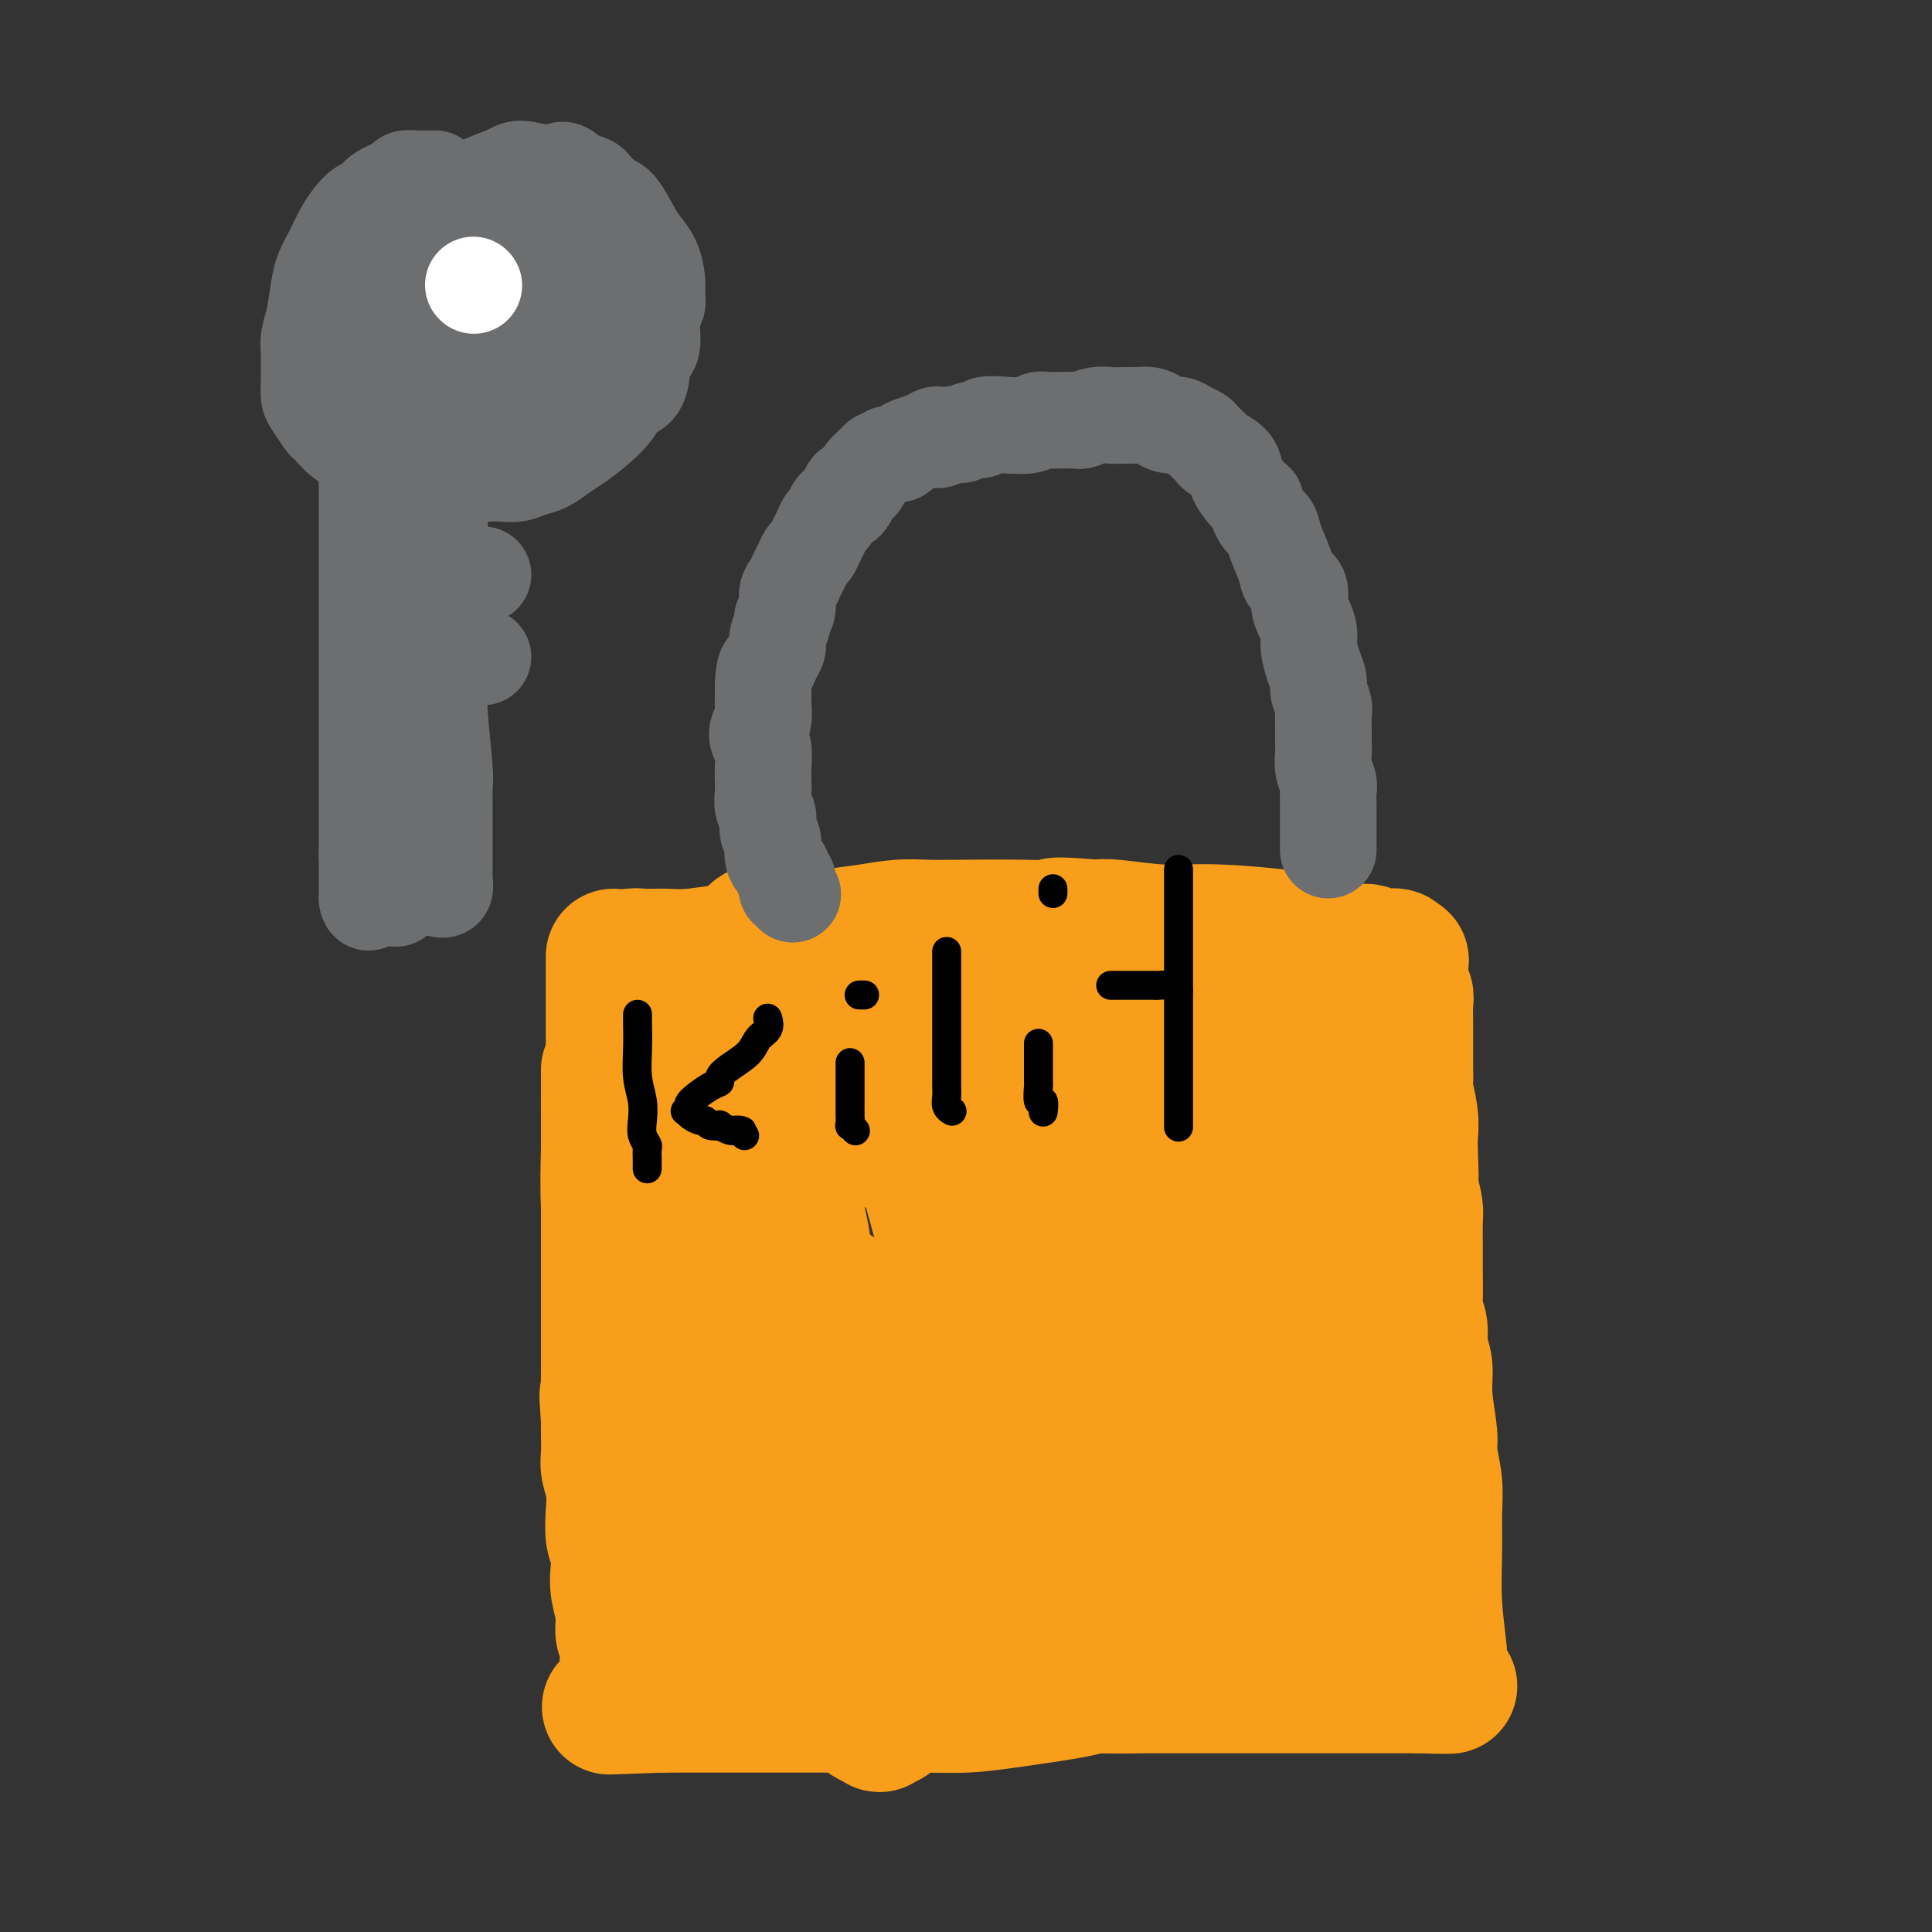 <svg viewBox='0 0 400 400' version='1.1' xmlns='http://www.w3.org/2000/svg' xmlns:xlink='http://www.w3.org/1999/xlink'><rect x="0" y="0" width="400" height="400" fill="#333333" stroke="none"/><g fill='none' stroke='#F99E1B' stroke-width='28' stroke-linecap='round' stroke-linejoin='round'><path d='M127,198c0.000,0.355 0.000,0.710 0,1c-0.000,0.290 -0.000,0.514 0,1c0.000,0.486 0.000,1.232 0,2c-0.000,0.768 -0.000,1.557 0,2c0.000,0.443 0.000,0.541 0,1c-0.000,0.459 -0.000,1.281 0,2c0.000,0.719 0.000,1.336 0,2c-0.000,0.664 -0.000,1.377 0,2c0.000,0.623 0.000,1.157 0,2c-0.000,0.843 -0.000,1.997 0,3c0.000,1.003 0.000,1.857 0,3c-0.000,1.143 -0.000,2.575 0,4c0.000,1.425 0.000,2.842 0,4c-0.000,1.158 -0.000,2.058 0,3c0.000,0.942 0.000,1.925 0,3c-0.000,1.075 -0.001,2.243 0,3c0.001,0.757 0.004,1.104 0,2c-0.004,0.896 -0.015,2.341 0,3c0.015,0.659 0.057,0.533 0,2c-0.057,1.467 -0.211,4.527 0,6c0.211,1.473 0.788,1.358 1,2c0.212,0.642 0.061,2.041 0,3c-0.061,0.959 -0.030,1.480 0,2'/><path d='M128,256c0.171,9.446 0.098,4.063 0,3c-0.098,-1.063 -0.222,2.196 0,4c0.222,1.804 0.792,2.153 1,3c0.208,0.847 0.056,2.193 0,3c-0.056,0.807 -0.016,1.074 0,2c0.016,0.926 0.008,2.512 0,4c-0.008,1.488 -0.016,2.876 0,4c0.016,1.124 0.057,1.982 0,3c-0.057,1.018 -0.212,2.197 0,3c0.212,0.803 0.793,1.229 1,2c0.207,0.771 0.041,1.888 0,3c-0.041,1.112 0.041,2.221 0,3c-0.041,0.779 -0.207,1.228 0,2c0.207,0.772 0.787,1.867 1,3c0.213,1.133 0.061,2.303 0,3c-0.061,0.697 -0.030,0.921 0,2c0.030,1.079 0.060,3.013 0,4c-0.060,0.987 -0.208,1.027 0,2c0.208,0.973 0.774,2.879 1,4c0.226,1.121 0.113,1.455 0,2c-0.113,0.545 -0.228,1.300 0,2c0.228,0.700 0.797,1.346 1,2c0.203,0.654 0.040,1.315 0,2c-0.040,0.685 0.042,1.392 0,2c-0.042,0.608 -0.207,1.117 0,2c0.207,0.883 0.788,2.141 1,3c0.212,0.859 0.057,1.319 0,2c-0.057,0.681 -0.015,1.585 0,2c0.015,0.415 0.004,0.343 0,1c-0.004,0.657 -0.001,2.045 0,3c0.001,0.955 0.001,1.478 0,2'/><path d='M134,338c1.155,12.581 1.042,3.032 1,0c-0.042,-3.032 -0.012,0.452 0,2c0.012,1.548 0.008,1.161 0,1c-0.008,-0.161 -0.019,-0.096 0,1c0.019,1.096 0.067,3.225 0,4c-0.067,0.775 -0.248,0.198 0,0c0.248,-0.198 0.924,-0.016 1,0c0.076,0.016 -0.448,-0.136 0,0c0.448,0.136 1.868,0.558 3,1c1.132,0.442 1.977,0.903 4,1c2.023,0.097 5.224,-0.170 8,0c2.776,0.170 5.127,0.778 7,1c1.873,0.222 3.267,0.060 5,0c1.733,-0.060 3.805,-0.016 6,0c2.195,0.016 4.512,0.004 7,0c2.488,-0.004 5.147,-0.001 7,0c1.853,0.001 2.900,0.000 5,0c2.100,-0.000 5.254,-0.000 7,0c1.746,0.000 2.084,0.000 3,0c0.916,-0.000 2.408,-0.000 4,0c1.592,0.000 3.282,0.000 5,0c1.718,-0.000 3.462,-0.000 5,0c1.538,0.000 2.868,0.000 4,0c1.132,-0.000 2.066,-0.000 3,0'/><path d='M219,349c12.450,0.155 5.575,0.041 4,0c-1.575,-0.041 2.150,-0.011 4,0c1.850,0.011 1.826,0.003 3,0c1.174,-0.003 3.547,-0.001 5,0c1.453,0.001 1.985,0.000 3,0c1.015,-0.000 2.512,-0.000 4,0c1.488,0.000 2.968,0.000 4,0c1.032,-0.000 1.616,-0.000 3,0c1.384,0.000 3.568,0.000 5,0c1.432,-0.000 2.113,-0.000 3,0c0.887,0.000 1.980,0.000 3,0c1.020,-0.000 1.968,-0.000 3,0c1.032,0.000 2.149,0.000 3,0c0.851,-0.000 1.436,-0.000 2,0c0.564,0.000 1.106,0.000 2,0c0.894,-0.000 2.142,-0.000 3,0c0.858,0.000 1.328,0.000 2,0c0.672,-0.000 1.545,-0.000 2,0c0.455,0.000 0.493,0.000 1,0c0.507,-0.000 1.484,-0.000 2,0c0.516,0.000 0.571,0.000 1,0c0.429,-0.000 1.232,-0.000 2,0c0.768,0.000 1.501,0.000 2,0c0.499,0.000 0.764,0.000 1,0c0.236,0.000 0.445,0.000 1,0c0.555,0.000 1.458,0.000 2,0c0.542,0.000 0.723,0.000 1,0c0.277,0.000 0.652,0.000 1,0c0.348,0.000 0.671,0.000 1,0c0.329,0.000 0.666,0.000 1,0c0.334,0.000 0.667,0.000 1,0'/><path d='M294,349c11.724,0.064 3.534,0.224 1,0c-2.534,-0.224 0.589,-0.833 2,-1c1.411,-0.167 1.111,0.109 1,0c-0.111,-0.109 -0.034,-0.604 0,-1c0.034,-0.396 0.023,-0.694 0,-1c-0.023,-0.306 -0.059,-0.622 0,-1c0.059,-0.378 0.213,-0.819 0,-3c-0.213,-2.181 -0.793,-6.104 -1,-10c-0.207,-3.896 -0.040,-7.767 0,-11c0.040,-3.233 -0.046,-5.830 0,-8c0.046,-2.170 0.224,-3.914 0,-6c-0.224,-2.086 -0.849,-4.514 -1,-6c-0.151,-1.486 0.171,-2.029 0,-4c-0.171,-1.971 -0.834,-5.371 -1,-8c-0.166,-2.629 0.166,-4.486 0,-6c-0.166,-1.514 -0.829,-2.683 -1,-4c-0.171,-1.317 0.150,-2.780 0,-4c-0.150,-1.220 -0.773,-2.196 -1,-3c-0.227,-0.804 -0.060,-1.435 0,-3c0.060,-1.565 0.013,-4.063 0,-6c-0.013,-1.937 0.007,-3.313 0,-5c-0.007,-1.687 -0.040,-3.685 0,-5c0.040,-1.315 0.154,-1.947 0,-3c-0.154,-1.053 -0.577,-2.526 -1,-4'/><path d='M292,246c-0.929,-15.341 -0.253,-5.694 0,-3c0.253,2.694 0.082,-1.567 0,-4c-0.082,-2.433 -0.074,-3.039 0,-4c0.074,-0.961 0.216,-2.278 0,-4c-0.216,-1.722 -0.790,-3.850 -1,-5c-0.210,-1.150 -0.056,-1.323 0,-2c0.056,-0.677 0.015,-1.857 0,-3c-0.015,-1.143 -0.004,-2.249 0,-3c0.004,-0.751 0.002,-1.147 0,-2c-0.002,-0.853 -0.004,-2.164 0,-3c0.004,-0.836 0.015,-1.197 0,-2c-0.015,-0.803 -0.057,-2.049 0,-3c0.057,-0.951 0.211,-1.607 0,-2c-0.211,-0.393 -0.787,-0.522 -1,-1c-0.213,-0.478 -0.061,-1.304 0,-2c0.061,-0.696 0.032,-1.262 0,-2c-0.032,-0.738 -0.068,-1.648 0,-2c0.068,-0.352 0.241,-0.147 0,0c-0.241,0.147 -0.895,0.237 -1,0c-0.105,-0.237 0.339,-0.800 0,-1c-0.339,-0.200 -1.462,-0.038 -2,0c-0.538,0.038 -0.490,-0.048 -1,0c-0.510,0.048 -1.578,0.229 -2,0c-0.422,-0.229 -0.197,-0.869 -1,-1c-0.803,-0.131 -2.634,0.249 -4,0c-1.366,-0.249 -2.267,-1.125 -7,-2c-4.733,-0.875 -13.300,-1.750 -19,-2c-5.700,-0.250 -8.535,0.125 -12,0c-3.465,-0.125 -7.562,-0.750 -10,-1c-2.438,-0.250 -3.219,-0.125 -4,0'/><path d='M227,192c-11.165,-0.928 -8.076,-0.250 -8,0c0.076,0.250 -2.859,0.070 -7,0c-4.141,-0.070 -9.487,-0.031 -13,0c-3.513,0.031 -5.191,0.054 -7,0c-1.809,-0.054 -3.748,-0.183 -6,0c-2.252,0.183 -4.818,0.680 -7,1c-2.182,0.320 -3.981,0.464 -7,1c-3.019,0.536 -7.257,1.464 -11,2c-3.743,0.536 -6.992,0.680 -10,1c-3.008,0.320 -5.776,0.818 -8,1c-2.224,0.182 -3.904,0.049 -5,0c-1.096,-0.049 -1.609,-0.014 -2,0c-0.391,0.014 -0.661,0.008 -1,0c-0.339,-0.008 -0.749,-0.017 -1,0c-0.251,0.017 -0.344,0.060 -1,0c-0.656,-0.060 -1.875,-0.224 -2,0c-0.125,0.224 0.844,0.835 1,1c0.156,0.165 -0.501,-0.115 0,1c0.501,1.115 2.160,3.624 3,6c0.840,2.376 0.859,4.617 1,7c0.141,2.383 0.402,4.906 1,8c0.598,3.094 1.531,6.757 2,10c0.469,3.243 0.472,6.065 1,9c0.528,2.935 1.579,5.981 2,9c0.421,3.019 0.210,6.009 0,9'/><path d='M142,258c1.897,10.589 1.138,7.062 1,9c-0.138,1.938 0.345,9.340 1,14c0.655,4.660 1.481,6.580 2,9c0.519,2.420 0.730,5.342 1,8c0.270,2.658 0.598,5.051 1,7c0.402,1.949 0.879,3.454 1,5c0.121,1.546 -0.115,3.132 0,4c0.115,0.868 0.581,1.019 1,2c0.419,0.981 0.792,2.791 1,3c0.208,0.209 0.251,-1.183 0,-3c-0.251,-1.817 -0.798,-4.057 -1,-7c-0.202,-2.943 -0.061,-6.588 0,-11c0.061,-4.412 0.041,-9.591 0,-15c-0.041,-5.409 -0.102,-11.049 0,-16c0.102,-4.951 0.367,-9.214 1,-13c0.633,-3.786 1.634,-7.096 2,-11c0.366,-3.904 0.099,-8.401 0,-11c-0.099,-2.599 -0.028,-3.300 0,-4c0.028,-0.700 0.013,-1.397 0,-2c-0.013,-0.603 -0.024,-1.110 0,-1c0.024,0.110 0.083,0.837 0,1c-0.083,0.163 -0.310,-0.239 0,3c0.310,3.239 1.155,10.120 2,17'/><path d='M155,246c0.563,7.391 0.972,15.368 1,24c0.028,8.632 -0.323,17.920 0,25c0.323,7.080 1.320,11.954 2,16c0.680,4.046 1.044,7.265 2,10c0.956,2.735 2.505,4.985 3,6c0.495,1.015 -0.064,0.793 0,1c0.064,0.207 0.749,0.842 1,1c0.251,0.158 0.067,-0.159 0,0c-0.067,0.159 -0.017,0.796 0,1c0.017,0.204 0.002,-0.023 0,-1c-0.002,-0.977 0.010,-2.702 0,-5c-0.010,-2.298 -0.040,-5.168 0,-12c0.040,-6.832 0.151,-17.624 0,-25c-0.151,-7.376 -0.562,-11.334 -1,-15c-0.438,-3.666 -0.901,-7.039 -1,-10c-0.099,-2.961 0.166,-5.509 0,-8c-0.166,-2.491 -0.761,-4.924 -1,-6c-0.239,-1.076 -0.120,-0.796 0,-1c0.120,-0.204 0.242,-0.892 0,-1c-0.242,-0.108 -0.850,0.364 -1,1c-0.150,0.636 0.156,1.437 0,2c-0.156,0.563 -0.773,0.890 -1,2c-0.227,1.110 -0.062,3.004 0,8c0.062,4.996 0.023,13.094 0,22c-0.023,8.906 -0.028,18.621 1,27c1.028,8.379 3.090,15.421 5,21c1.910,5.579 3.668,9.694 6,14c2.332,4.306 5.238,8.802 7,11c1.762,2.198 2.381,2.099 3,2'/><path d='M181,356c1.721,2.017 1.025,0.561 1,0c-0.025,-0.561 0.622,-0.227 1,0c0.378,0.227 0.485,0.346 1,0c0.515,-0.346 1.436,-1.156 2,-3c0.564,-1.844 0.772,-4.722 1,-8c0.228,-3.278 0.478,-6.955 1,-11c0.522,-4.045 1.317,-8.459 2,-14c0.683,-5.541 1.255,-12.208 2,-17c0.745,-4.792 1.664,-7.708 2,-10c0.336,-2.292 0.088,-3.959 0,-6c-0.088,-2.041 -0.016,-4.456 0,-6c0.016,-1.544 -0.023,-2.218 0,-3c0.023,-0.782 0.108,-1.672 0,-2c-0.108,-0.328 -0.407,-0.095 -1,0c-0.593,0.095 -1.478,0.053 -2,0c-0.522,-0.053 -0.680,-0.115 -1,0c-0.320,0.115 -0.801,0.408 -1,1c-0.199,0.592 -0.116,1.482 0,3c0.116,1.518 0.265,3.663 0,11c-0.265,7.337 -0.945,19.865 0,28c0.945,8.135 3.514,11.878 5,15c1.486,3.122 1.889,5.622 3,7c1.111,1.378 2.931,1.635 4,2c1.069,0.365 1.385,0.839 2,1c0.615,0.161 1.527,0.011 2,0c0.473,-0.011 0.508,0.118 1,0c0.492,-0.118 1.441,-0.482 2,-2c0.559,-1.518 0.727,-4.190 1,-7c0.273,-2.810 0.650,-5.756 1,-10c0.350,-4.244 0.671,-9.784 1,-15c0.329,-5.216 0.664,-10.108 1,-15'/><path d='M212,295c0.602,-9.326 0.106,-9.140 0,-10c-0.106,-0.860 0.179,-2.766 0,-4c-0.179,-1.234 -0.821,-1.795 -1,-2c-0.179,-0.205 0.107,-0.055 0,0c-0.107,0.055 -0.605,0.013 -1,0c-0.395,-0.013 -0.686,0.001 -1,0c-0.314,-0.001 -0.650,-0.016 -1,0c-0.350,0.016 -0.715,0.065 -1,0c-0.285,-0.065 -0.489,-0.244 -2,2c-1.511,2.244 -4.327,6.909 -7,11c-2.673,4.091 -5.202,7.607 -7,11c-1.798,3.393 -2.863,6.663 -4,9c-1.137,2.337 -2.345,3.740 -3,5c-0.655,1.260 -0.757,2.375 -1,3c-0.243,0.625 -0.628,0.760 -1,1c-0.372,0.240 -0.731,0.587 -1,1c-0.269,0.413 -0.450,0.894 -1,1c-0.550,0.106 -1.471,-0.164 -2,0c-0.529,0.164 -0.667,0.761 -1,1c-0.333,0.239 -0.862,0.119 -1,0c-0.138,-0.119 0.114,-0.238 0,0c-0.114,0.238 -0.594,0.835 -1,1c-0.406,0.165 -0.739,-0.100 -1,0c-0.261,0.100 -0.450,0.565 -1,1c-0.550,0.435 -1.461,0.838 -2,1c-0.539,0.162 -0.707,0.081 -1,0c-0.293,-0.081 -0.711,-0.163 -1,0c-0.289,0.163 -0.449,0.569 -1,1c-0.551,0.431 -1.495,0.885 -2,1c-0.505,0.115 -0.573,-0.110 -1,0c-0.427,0.110 -1.214,0.555 -2,1'/><path d='M163,330c-4.069,2.114 -4.242,2.398 -5,3c-0.758,0.602 -2.101,1.523 -3,2c-0.899,0.477 -1.355,0.510 -2,1c-0.645,0.490 -1.481,1.437 -2,2c-0.519,0.563 -0.721,0.742 -1,1c-0.279,0.258 -0.634,0.595 -1,1c-0.366,0.405 -0.745,0.877 -1,1c-0.255,0.123 -0.388,-0.103 -1,0c-0.612,0.103 -1.702,0.535 -2,1c-0.298,0.465 0.198,0.962 0,1c-0.198,0.038 -1.088,-0.383 -2,0c-0.912,0.383 -1.844,1.571 -2,2c-0.156,0.429 0.465,0.101 1,0c0.535,-0.101 0.983,0.025 2,0c1.017,-0.025 2.602,-0.203 4,0c1.398,0.203 2.610,0.786 4,1c1.390,0.214 2.959,0.057 6,0c3.041,-0.057 7.554,-0.015 11,0c3.446,0.015 5.825,0.004 8,0c2.175,-0.004 4.147,-0.001 6,0c1.853,0.001 3.588,0.000 5,0c1.412,-0.000 2.503,-0.000 4,0c1.497,0.000 3.401,0.000 5,0c1.599,-0.000 2.892,-0.000 4,0c1.108,0.000 2.031,0.000 3,0c0.969,-0.000 1.985,-0.000 3,0'/><path d='M207,346c10.506,0.155 3.770,0.041 2,0c-1.770,-0.041 1.424,-0.011 3,0c1.576,0.011 1.532,0.003 2,0c0.468,-0.003 1.447,-0.001 2,0c0.553,0.001 0.679,0.000 1,0c0.321,-0.000 0.837,-0.000 2,0c1.163,0.000 2.975,0.000 4,0c1.025,-0.000 1.265,-0.000 2,0c0.735,0.000 1.967,0.000 3,0c1.033,-0.000 1.869,-0.000 3,0c1.131,0.000 2.558,0.000 4,0c1.442,-0.000 2.899,-0.000 4,0c1.101,0.000 1.846,0.000 3,0c1.154,-0.000 2.717,-0.000 4,0c1.283,0.000 2.287,0.000 3,0c0.713,-0.000 1.136,-0.001 2,0c0.864,0.001 2.170,0.004 3,0c0.830,-0.004 1.183,-0.015 2,0c0.817,0.015 2.097,0.057 3,0c0.903,-0.057 1.427,-0.211 2,0c0.573,0.211 1.194,0.788 2,1c0.806,0.212 1.797,0.061 3,0c1.203,-0.061 2.618,-0.030 3,0c0.382,0.030 -0.269,0.060 0,0c0.269,-0.060 1.457,-0.208 2,0c0.543,0.208 0.441,0.774 0,1c-0.441,0.226 -1.220,0.113 -2,0'/><path d='M269,348c8.389,0.326 -1.637,0.142 -8,0c-6.363,-0.142 -9.063,-0.242 -13,0c-3.937,0.242 -9.110,0.825 -13,1c-3.890,0.175 -6.497,-0.058 -8,0c-1.503,0.058 -1.903,0.408 -5,1c-3.097,0.592 -8.890,1.427 -13,2c-4.110,0.573 -6.538,0.886 -9,1c-2.462,0.114 -4.957,0.031 -8,0c-3.043,-0.031 -6.635,-0.008 -8,0c-1.365,0.008 -0.503,0.002 -1,0c-0.497,-0.002 -2.352,-0.001 -4,0c-1.648,0.001 -3.087,0.000 -5,0c-1.913,-0.000 -4.299,-0.000 -6,0c-1.701,0.000 -2.717,0.000 -4,0c-1.283,-0.000 -2.833,-0.000 -4,0c-1.167,0.000 -1.950,0.000 -3,0c-1.050,-0.000 -2.365,-0.000 -3,0c-0.635,0.000 -0.589,0.000 -1,0c-0.411,-0.000 -1.280,-0.000 -2,0c-0.720,0.000 -1.292,0.000 -2,0c-0.708,-0.000 -1.553,-0.000 -2,0c-0.447,0.000 -0.496,0.000 -1,0c-0.504,-0.000 -1.462,-0.000 -2,0c-0.538,0.000 -0.655,0.000 -1,0c-0.345,-0.000 -0.920,-0.000 -1,0c-0.080,0.000 0.333,0.000 0,0c-0.333,-0.000 -1.412,-0.000 -2,0c-0.588,0.000 -0.683,0.000 -1,0c-0.317,-0.000 -0.855,0.000 -1,0c-0.145,0.000 0.101,0.000 0,0c-0.101,0.000 -0.551,0.000 -1,0'/><path d='M137,353c-20.664,0.774 -6.325,0.208 -1,0c5.325,-0.208 1.637,-0.060 0,0c-1.637,0.060 -1.222,0.031 -1,0c0.222,-0.031 0.252,-0.065 0,0c-0.252,0.065 -0.786,0.229 -1,0c-0.214,-0.229 -0.109,-0.850 0,-1c0.109,-0.150 0.222,0.171 0,0c-0.222,-0.171 -0.777,-0.834 -1,-1c-0.223,-0.166 -0.113,0.167 0,0c0.113,-0.167 0.227,-0.832 0,-1c-0.227,-0.168 -0.797,0.162 -1,0c-0.203,-0.162 -0.039,-0.816 0,-1c0.039,-0.184 -0.046,0.101 0,0c0.046,-0.101 0.222,-0.588 0,-1c-0.222,-0.412 -0.843,-0.747 -1,-1c-0.157,-0.253 0.150,-0.422 0,-1c-0.150,-0.578 -0.757,-1.563 -1,-2c-0.243,-0.437 -0.121,-0.325 0,-1c0.121,-0.675 0.242,-2.136 0,-3c-0.242,-0.864 -0.849,-1.131 -1,-2c-0.151,-0.869 0.152,-2.342 0,-4c-0.152,-1.658 -0.759,-3.503 -1,-5c-0.241,-1.497 -0.116,-2.647 0,-4c0.116,-1.353 0.223,-2.908 0,-4c-0.223,-1.092 -0.778,-1.723 -1,-3c-0.222,-1.277 -0.112,-3.202 0,-5c0.112,-1.798 0.226,-3.468 0,-5c-0.226,-1.532 -0.793,-2.926 -1,-4c-0.207,-1.074 -0.056,-1.828 0,-3c0.056,-1.172 0.016,-2.764 0,-4c-0.016,-1.236 -0.008,-2.118 0,-3'/><path d='M126,294c-0.619,-8.369 -0.166,-4.290 0,-3c0.166,1.290 0.044,-0.207 0,-2c-0.044,-1.793 -0.012,-3.882 0,-5c0.012,-1.118 0.003,-1.265 0,-2c-0.003,-0.735 -0.001,-2.059 0,-3c0.001,-0.941 0.000,-1.500 0,-3c-0.000,-1.500 -0.000,-3.943 0,-5c0.000,-1.057 0.000,-0.729 0,-1c-0.000,-0.271 -0.000,-1.140 0,-2c0.000,-0.860 0.000,-1.710 0,-3c-0.000,-1.290 -0.000,-3.021 0,-4c0.000,-0.979 0.000,-1.205 0,-2c-0.000,-0.795 -0.000,-2.160 0,-3c0.000,-0.840 0.000,-1.157 0,-2c-0.000,-0.843 -0.000,-2.214 0,-3c0.000,-0.786 0.000,-0.987 0,-2c-0.000,-1.013 -0.000,-2.838 0,-4c0.000,-1.162 0.000,-1.660 0,-2c-0.000,-0.340 -0.000,-0.520 0,-1c0.000,-0.480 0.000,-1.259 0,-2c-0.000,-0.741 -0.000,-1.444 0,-2c0.000,-0.556 0.000,-0.964 0,-1c-0.000,-0.036 -0.000,0.301 0,0c0.000,-0.301 0.000,-1.242 0,-2c0.000,-0.758 0.000,-1.335 0,-2c0.000,-0.665 0.000,-1.417 0,-2c0.000,-0.583 0.000,-0.996 0,-1c0.000,-0.004 0.000,0.401 0,0c0.000,-0.401 0.000,-1.608 0,-2c0.000,-0.392 0.000,0.031 0,0c0.000,-0.031 0.000,-0.515 0,-1'/><path d='M126,227c0.000,-10.469 0.000,-3.142 0,-1c-0.000,2.142 -0.000,-0.901 0,-2c0.000,-1.099 0.000,-0.255 0,0c-0.000,0.255 -0.000,-0.079 0,0c0.000,0.079 0.000,0.571 0,1c-0.000,0.429 -0.001,0.793 0,1c0.001,0.207 0.004,0.255 0,1c-0.004,0.745 -0.016,2.186 0,4c0.016,1.814 0.061,4.002 0,7c-0.061,2.998 -0.228,6.805 0,12c0.228,5.195 0.849,11.778 1,16c0.151,4.222 -0.170,6.083 0,8c0.170,1.917 0.830,3.888 1,6c0.170,2.112 -0.150,4.363 0,6c0.150,1.637 0.771,2.661 1,4c0.229,1.339 0.065,2.995 0,5c-0.065,2.005 -0.032,4.361 0,6c0.032,1.639 0.061,2.561 0,5c-0.061,2.439 -0.212,6.397 0,9c0.212,2.603 0.789,3.853 1,5c0.211,1.147 0.057,2.190 0,3c-0.057,0.810 -0.015,1.387 0,2c0.015,0.613 0.004,1.264 0,2c-0.004,0.736 -0.001,1.558 0,2c0.001,0.442 0.000,0.504 0,1c-0.000,0.496 -0.000,1.428 0,2c0.000,0.572 0.000,0.786 0,1'/><path d='M130,333c0.619,17.096 0.166,5.336 0,1c-0.166,-4.336 -0.044,-1.246 0,0c0.044,1.246 0.011,0.649 0,1c-0.011,0.351 -0.000,1.649 0,2c0.000,0.351 -0.010,-0.246 0,0c0.010,0.246 0.040,1.334 0,2c-0.040,0.666 -0.151,0.911 0,1c0.151,0.089 0.564,0.023 1,0c0.436,-0.023 0.897,-0.003 1,0c0.103,0.003 -0.150,-0.011 2,0c2.150,0.011 6.705,0.048 11,-1c4.295,-1.048 8.330,-3.181 13,-5c4.670,-1.819 9.976,-3.324 15,-5c5.024,-1.676 9.767,-3.521 14,-5c4.233,-1.479 7.954,-2.590 11,-3c3.046,-0.410 5.415,-0.119 8,0c2.585,0.119 5.386,0.067 8,0c2.614,-0.067 5.040,-0.148 8,0c2.960,0.148 6.452,0.526 9,1c2.548,0.474 4.151,1.044 6,2c1.849,0.956 3.944,2.297 6,3c2.056,0.703 4.075,0.767 6,1c1.925,0.233 3.758,0.636 5,1c1.242,0.364 1.894,0.689 3,1c1.106,0.311 2.668,0.609 4,1c1.332,0.391 2.436,0.874 3,1c0.564,0.126 0.590,-0.107 1,0c0.410,0.107 1.205,0.553 2,1'/><path d='M267,333c5.595,1.919 1.582,1.218 1,1c-0.582,-0.218 2.267,0.047 0,0c-2.267,-0.047 -9.649,-0.405 -17,-1c-7.351,-0.595 -14.671,-1.428 -22,-2c-7.329,-0.572 -14.666,-0.884 -20,-1c-5.334,-0.116 -8.665,-0.035 -11,0c-2.335,0.035 -3.674,0.025 -4,0c-0.326,-0.025 0.362,-0.065 1,0c0.638,0.065 1.226,0.234 3,0c1.774,-0.234 4.736,-0.871 9,-1c4.264,-0.129 9.832,0.250 15,0c5.168,-0.250 9.937,-1.128 15,-2c5.063,-0.872 10.421,-1.736 14,-2c3.579,-0.264 5.380,0.073 8,0c2.620,-0.073 6.061,-0.555 8,-1c1.939,-0.445 2.377,-0.852 3,-1c0.623,-0.148 1.432,-0.037 2,0c0.568,0.037 0.894,-0.000 1,0c0.106,0.000 -0.010,0.039 0,0c0.010,-0.039 0.146,-0.154 0,0c-0.146,0.154 -0.573,0.577 -1,1'/><path d='M272,324c11.896,-0.988 2.637,-0.458 -1,0c-3.637,0.458 -1.653,0.844 -1,1c0.653,0.156 -0.027,0.081 0,0c0.027,-0.081 0.759,-0.167 1,0c0.241,0.167 -0.010,0.587 0,0c0.010,-0.587 0.282,-2.180 1,-4c0.718,-1.820 1.881,-3.868 3,-8c1.119,-4.132 2.195,-10.348 3,-17c0.805,-6.652 1.340,-13.740 2,-20c0.660,-6.260 1.447,-11.691 2,-17c0.553,-5.309 0.873,-10.494 1,-15c0.127,-4.506 0.060,-8.332 0,-12c-0.060,-3.668 -0.114,-7.179 0,-10c0.114,-2.821 0.395,-4.951 0,-6c-0.395,-1.049 -1.468,-1.016 -2,-1c-0.532,0.016 -0.525,0.014 -1,0c-0.475,-0.014 -1.432,-0.040 -2,0c-0.568,0.040 -0.747,0.145 -1,0c-0.253,-0.145 -0.578,-0.542 -1,0c-0.422,0.542 -0.940,2.022 -1,2c-0.060,-0.022 0.337,-1.546 0,1c-0.337,2.546 -1.408,9.163 -2,15c-0.592,5.837 -0.705,10.894 -1,17c-0.295,6.106 -0.772,13.259 -1,20c-0.228,6.741 -0.208,13.069 0,19c0.208,5.931 0.604,11.466 1,17'/><path d='M272,306c-0.033,13.256 0.383,9.895 1,10c0.617,0.105 1.433,3.676 2,6c0.567,2.324 0.885,3.402 1,4c0.115,0.598 0.028,0.718 0,1c-0.028,0.282 0.005,0.727 0,-1c-0.005,-1.727 -0.046,-5.625 0,-10c0.046,-4.375 0.181,-9.226 0,-15c-0.181,-5.774 -0.679,-12.472 -1,-19c-0.321,-6.528 -0.467,-12.888 -1,-20c-0.533,-7.112 -1.453,-14.978 -2,-21c-0.547,-6.022 -0.720,-10.202 -1,-14c-0.280,-3.798 -0.668,-7.214 -1,-10c-0.332,-2.786 -0.610,-4.944 -1,-6c-0.390,-1.056 -0.893,-1.012 -1,-1c-0.107,0.012 0.181,-0.007 0,0c-0.181,0.007 -0.833,0.040 -1,0c-0.167,-0.040 0.150,-0.155 0,0c-0.150,0.155 -0.767,0.579 -1,1c-0.233,0.421 -0.083,0.839 0,1c0.083,0.161 0.099,0.065 0,4c-0.099,3.935 -0.314,11.900 -1,19c-0.686,7.100 -1.844,13.336 -3,20c-1.156,6.664 -2.310,13.755 -3,21c-0.690,7.245 -0.917,14.643 -1,21c-0.083,6.357 -0.022,11.673 0,16c0.022,4.327 0.006,7.665 0,10c-0.006,2.335 -0.003,3.668 0,5'/><path d='M258,328c-0.170,8.242 -0.094,2.846 0,1c0.094,-1.846 0.205,-0.144 0,0c-0.205,0.144 -0.728,-1.271 -1,-2c-0.272,-0.729 -0.293,-0.773 -1,-5c-0.707,-4.227 -2.098,-12.637 -3,-20c-0.902,-7.363 -1.313,-13.679 -2,-21c-0.687,-7.321 -1.648,-15.648 -2,-23c-0.352,-7.352 -0.093,-13.729 0,-19c0.093,-5.271 0.021,-9.437 0,-13c-0.021,-3.563 0.009,-6.524 0,-9c-0.009,-2.476 -0.059,-4.468 0,-6c0.059,-1.532 0.226,-2.605 0,-3c-0.226,-0.395 -0.845,-0.112 -1,0c-0.155,0.112 0.155,0.052 0,0c-0.155,-0.052 -0.773,-0.098 -1,0c-0.227,0.098 -0.061,0.338 0,1c0.061,0.662 0.016,1.746 0,3c-0.016,1.254 -0.004,2.678 0,4c0.004,1.322 0.001,2.541 0,10c-0.001,7.459 -0.001,21.157 0,31c0.001,9.843 0.002,15.831 0,22c-0.002,6.169 -0.007,12.518 0,18c0.007,5.482 0.025,10.096 0,14c-0.025,3.904 -0.092,7.099 0,9c0.092,1.901 0.344,2.510 0,3c-0.344,0.490 -1.285,0.863 -2,1c-0.715,0.137 -1.204,0.039 -2,0c-0.796,-0.039 -1.898,-0.020 -3,0'/><path d='M240,324c-1.199,0.206 -0.695,0.220 -1,0c-0.305,-0.220 -1.418,-0.673 -2,-1c-0.582,-0.327 -0.633,-0.526 -1,-2c-0.367,-1.474 -1.051,-4.223 -2,-8c-0.949,-3.777 -2.163,-8.582 -3,-14c-0.837,-5.418 -1.296,-11.450 -2,-19c-0.704,-7.550 -1.653,-16.617 -2,-23c-0.347,-6.383 -0.093,-10.082 0,-14c0.093,-3.918 0.025,-8.056 0,-12c-0.025,-3.944 -0.007,-7.694 0,-11c0.007,-3.306 0.002,-6.166 0,-8c-0.002,-1.834 -0.001,-2.641 0,-3c0.001,-0.359 0.002,-0.269 0,0c-0.002,0.269 -0.006,0.718 0,1c0.006,0.282 0.023,0.398 0,1c-0.023,0.602 -0.087,1.689 0,4c0.087,2.311 0.325,5.844 0,10c-0.325,4.156 -1.211,8.933 -2,17c-0.789,8.067 -1.480,19.423 -2,26c-0.520,6.577 -0.871,8.374 -1,11c-0.129,2.626 -0.038,6.080 0,8c0.038,1.920 0.021,2.305 0,3c-0.021,0.695 -0.046,1.702 0,2c0.046,0.298 0.164,-0.111 0,0c-0.164,0.111 -0.611,0.741 -1,1c-0.389,0.259 -0.720,0.147 -1,0c-0.280,-0.147 -0.509,-0.328 -1,-1c-0.491,-0.672 -1.246,-1.836 -2,-3'/><path d='M217,289c-0.723,-1.800 -0.530,-4.301 -1,-7c-0.470,-2.699 -1.603,-5.596 -3,-10c-1.397,-4.404 -3.056,-10.315 -4,-15c-0.944,-4.685 -1.171,-8.145 -2,-14c-0.829,-5.855 -2.260,-14.105 -3,-19c-0.740,-4.895 -0.791,-6.436 -1,-8c-0.209,-1.564 -0.577,-3.151 -1,-4c-0.423,-0.849 -0.902,-0.960 -1,-1c-0.098,-0.040 0.184,-0.009 0,0c-0.184,0.009 -0.834,-0.004 -1,0c-0.166,0.004 0.154,0.023 0,0c-0.154,-0.023 -0.780,-0.089 -1,0c-0.220,0.089 -0.035,0.333 0,1c0.035,0.667 -0.082,1.757 0,3c0.082,1.243 0.362,2.640 0,6c-0.362,3.360 -1.366,8.682 -2,14c-0.634,5.318 -0.898,10.633 -1,16c-0.102,5.367 -0.042,10.788 0,15c0.042,4.212 0.068,7.215 0,9c-0.068,1.785 -0.228,2.351 0,3c0.228,0.649 0.846,1.380 1,2c0.154,0.620 -0.154,1.130 0,1c0.154,-0.130 0.770,-0.898 1,-2c0.230,-1.102 0.073,-2.537 0,-5c-0.073,-2.463 -0.064,-5.956 -1,-11c-0.936,-5.044 -2.818,-11.641 -4,-16c-1.182,-4.359 -1.664,-6.481 -2,-10c-0.336,-3.519 -0.524,-8.434 -1,-12c-0.476,-3.566 -1.238,-5.783 -2,-8'/><path d='M188,217c-1.914,-8.349 -2.201,-6.223 -3,-6c-0.799,0.223 -2.112,-1.458 -3,-2c-0.888,-0.542 -1.351,0.055 -2,0c-0.649,-0.055 -1.484,-0.762 -2,-1c-0.516,-0.238 -0.712,-0.005 -1,0c-0.288,0.005 -0.668,-0.216 -1,0c-0.332,0.216 -0.616,0.868 -1,1c-0.384,0.132 -0.867,-0.257 -1,0c-0.133,0.257 0.084,1.160 0,2c-0.084,0.840 -0.470,1.618 -1,4c-0.530,2.382 -1.205,6.369 -1,9c0.205,2.631 1.291,3.907 2,5c0.709,1.093 1.043,2.003 2,3c0.957,0.997 2.538,2.080 4,3c1.462,0.920 2.805,1.675 5,2c2.195,0.325 5.242,0.218 8,0c2.758,-0.218 5.226,-0.549 7,-1c1.774,-0.451 2.854,-1.024 4,-2c1.146,-0.976 2.360,-2.355 3,-3c0.640,-0.645 0.708,-0.555 1,-1c0.292,-0.445 0.808,-1.425 1,-2c0.192,-0.575 0.060,-0.745 0,-1c-0.060,-0.255 -0.049,-0.594 0,-1c0.049,-0.406 0.135,-0.880 0,-1c-0.135,-0.120 -0.490,0.112 -1,0c-0.510,-0.112 -1.176,-0.570 -3,-2c-1.824,-1.430 -4.806,-3.834 -7,-5c-2.194,-1.166 -3.598,-1.096 -5,-1c-1.402,0.096 -2.800,0.218 -4,0c-1.200,-0.218 -2.200,-0.777 -4,-1c-1.800,-0.223 -4.400,-0.112 -7,0'/><path d='M178,216c-4.160,-0.034 -4.562,0.880 -6,4c-1.438,3.120 -3.914,8.446 -5,12c-1.086,3.554 -0.783,5.337 -1,8c-0.217,2.663 -0.953,6.208 -1,9c-0.047,2.792 0.595,4.832 1,7c0.405,2.168 0.573,4.464 1,6c0.427,1.536 1.115,2.310 2,3c0.885,0.690 1.969,1.294 3,2c1.031,0.706 2.009,1.515 3,2c0.991,0.485 1.997,0.646 3,1c1.003,0.354 2.005,0.900 3,1c0.995,0.100 1.982,-0.245 3,0c1.018,0.245 2.066,1.081 3,1c0.934,-0.081 1.755,-1.078 3,-2c1.245,-0.922 2.914,-1.767 4,-3c1.086,-1.233 1.591,-2.852 2,-5c0.409,-2.148 0.724,-4.825 1,-10c0.276,-5.175 0.513,-12.847 0,-19c-0.513,-6.153 -1.777,-10.786 -4,-15c-2.223,-4.214 -5.404,-8.007 -8,-11c-2.596,-2.993 -4.607,-5.184 -7,-7c-2.393,-1.816 -5.170,-3.257 -7,-4c-1.830,-0.743 -2.714,-0.787 -4,-1c-1.286,-0.213 -2.974,-0.594 -4,-1c-1.026,-0.406 -1.389,-0.838 -2,-1c-0.611,-0.162 -1.469,-0.055 -2,0c-0.531,0.055 -0.733,0.056 -1,0c-0.267,-0.056 -0.597,-0.170 -1,0c-0.403,0.170 -0.878,0.623 -1,1c-0.122,0.377 0.108,0.679 0,1c-0.108,0.321 -0.554,0.660 -1,1'/><path d='M155,196c-0.624,0.595 -0.184,0.582 0,1c0.184,0.418 0.111,1.265 0,2c-0.111,0.735 -0.259,1.356 0,2c0.259,0.644 0.924,1.309 1,2c0.076,0.691 -0.438,1.408 0,2c0.438,0.592 1.827,1.059 3,2c1.173,0.941 2.129,2.355 3,3c0.871,0.645 1.658,0.520 3,1c1.342,0.480 3.241,1.566 4,2c0.759,0.434 0.380,0.217 0,0'/></g>
<g fill='none' stroke='#6D6E70' stroke-width='20' stroke-linecap='round' stroke-linejoin='round'><path d='M164,185c0.114,0.120 0.228,0.239 0,0c-0.228,-0.239 -0.797,-0.838 -1,-1c-0.203,-0.162 -0.040,0.111 0,0c0.040,-0.111 -0.045,-0.607 0,-1c0.045,-0.393 0.218,-0.685 0,-1c-0.218,-0.315 -0.828,-0.655 -1,-1c-0.172,-0.345 0.093,-0.696 0,-1c-0.093,-0.304 -0.546,-0.561 -1,-1c-0.454,-0.439 -0.910,-1.061 -1,-2c-0.090,-0.939 0.186,-2.195 0,-3c-0.186,-0.805 -0.834,-1.160 -1,-2c-0.166,-0.840 0.152,-2.166 0,-3c-0.152,-0.834 -0.772,-1.175 -1,-2c-0.228,-0.825 -0.065,-2.132 0,-3c0.065,-0.868 0.030,-1.297 0,-2c-0.030,-0.703 -0.057,-1.682 0,-3c0.057,-1.318 0.197,-2.976 0,-4c-0.197,-1.024 -0.732,-1.415 -1,-2c-0.268,-0.585 -0.268,-1.364 0,-2c0.268,-0.636 0.804,-1.129 1,-2c0.196,-0.871 0.053,-2.119 0,-3c-0.053,-0.881 -0.015,-1.395 0,-2c0.015,-0.605 0.008,-1.303 0,-2'/><path d='M158,142c0.183,-4.215 0.642,-3.753 1,-4c0.358,-0.247 0.617,-1.203 1,-2c0.383,-0.797 0.891,-1.434 1,-2c0.109,-0.566 -0.182,-1.061 0,-2c0.182,-0.939 0.836,-2.320 1,-3c0.164,-0.680 -0.163,-0.657 0,-1c0.163,-0.343 0.817,-1.050 1,-2c0.183,-0.950 -0.106,-2.142 0,-3c0.106,-0.858 0.606,-1.381 1,-2c0.394,-0.619 0.683,-1.335 1,-2c0.317,-0.665 0.662,-1.280 1,-2c0.338,-0.720 0.668,-1.545 1,-2c0.332,-0.455 0.667,-0.541 1,-1c0.333,-0.459 0.666,-1.293 1,-2c0.334,-0.707 0.670,-1.288 1,-2c0.330,-0.712 0.653,-1.557 1,-2c0.347,-0.443 0.718,-0.486 1,-1c0.282,-0.514 0.475,-1.499 1,-2c0.525,-0.501 1.382,-0.518 2,-1c0.618,-0.482 0.995,-1.428 1,-2c0.005,-0.572 -0.364,-0.770 0,-1c0.364,-0.230 1.460,-0.491 2,-1c0.540,-0.509 0.525,-1.265 1,-2c0.475,-0.735 1.441,-1.450 2,-2c0.559,-0.550 0.713,-0.935 1,-1c0.287,-0.065 0.709,0.190 1,0c0.291,-0.190 0.451,-0.824 1,-1c0.549,-0.176 1.487,0.108 2,0c0.513,-0.108 0.600,-0.606 1,-1c0.400,-0.394 1.114,-0.684 2,-1c0.886,-0.316 1.943,-0.658 3,-1'/><path d='M192,91c3.236,-2.100 1.827,-0.352 2,0c0.173,0.352 1.928,-0.694 3,-1c1.072,-0.306 1.461,0.128 2,0c0.539,-0.128 1.230,-0.818 2,-1c0.770,-0.182 1.620,0.144 2,0c0.380,-0.144 0.290,-0.756 1,-1c0.710,-0.244 2.221,-0.118 4,0c1.779,0.118 3.827,0.228 5,0c1.173,-0.228 1.470,-0.793 2,-1c0.530,-0.207 1.292,-0.054 2,0c0.708,0.054 1.361,0.011 2,0c0.639,-0.011 1.262,0.011 2,0c0.738,-0.011 1.589,-0.056 2,0c0.411,0.056 0.381,0.211 1,0c0.619,-0.211 1.887,-0.788 3,-1c1.113,-0.212 2.069,-0.057 3,0c0.931,0.057 1.835,0.018 3,0c1.165,-0.018 2.591,-0.015 3,0c0.409,0.015 -0.200,0.042 0,0c0.200,-0.042 1.208,-0.152 2,0c0.792,0.152 1.368,0.566 2,1c0.632,0.434 1.320,0.889 2,1c0.680,0.111 1.352,-0.121 2,0c0.648,0.121 1.271,0.595 2,1c0.729,0.405 1.565,0.741 2,1c0.435,0.259 0.469,0.443 1,1c0.531,0.557 1.559,1.489 2,2c0.441,0.511 0.293,0.601 1,1c0.707,0.399 2.267,1.107 3,2c0.733,0.893 0.638,1.969 1,3c0.362,1.031 1.181,2.015 2,3'/><path d='M258,102c1.970,2.152 1.894,1.531 2,2c0.106,0.469 0.394,2.027 1,3c0.606,0.973 1.529,1.362 2,2c0.471,0.638 0.490,1.525 1,3c0.510,1.475 1.513,3.539 2,5c0.487,1.461 0.460,2.320 1,3c0.540,0.680 1.646,1.181 2,2c0.354,0.819 -0.046,1.955 0,3c0.046,1.045 0.538,1.999 1,3c0.462,1.001 0.893,2.049 1,3c0.107,0.951 -0.111,1.806 0,3c0.111,1.194 0.552,2.728 1,4c0.448,1.272 0.905,2.283 1,3c0.095,0.717 -0.171,1.141 0,2c0.171,0.859 0.778,2.155 1,3c0.222,0.845 0.058,1.240 0,2c-0.058,0.760 -0.012,1.884 0,3c0.012,1.116 -0.011,2.224 0,3c0.011,0.776 0.055,1.220 0,2c-0.055,0.780 -0.211,1.895 0,3c0.211,1.105 0.789,2.201 1,3c0.211,0.799 0.057,1.302 0,2c-0.057,0.698 -0.015,1.591 0,2c0.015,0.409 0.004,0.333 0,1c-0.004,0.667 -0.001,2.077 0,3c0.001,0.923 0.000,1.358 0,2c-0.000,0.642 -0.000,1.492 0,2c0.000,0.508 0.000,0.675 0,1c-0.000,0.325 -0.000,0.807 0,1c0.000,0.193 0.000,0.096 0,0'/><path d='M90,37c0.095,-0.000 0.190,-0.001 0,0c-0.190,0.001 -0.664,0.002 -1,0c-0.336,-0.002 -0.534,-0.009 -1,0c-0.466,0.009 -1.199,0.034 -2,0c-0.801,-0.034 -1.671,-0.126 -2,0c-0.329,0.126 -0.119,0.470 -1,1c-0.881,0.530 -2.855,1.246 -4,2c-1.145,0.754 -1.461,1.545 -2,2c-0.539,0.455 -1.300,0.576 -2,1c-0.700,0.424 -1.339,1.153 -2,2c-0.661,0.847 -1.343,1.812 -2,3c-0.657,1.188 -1.290,2.600 -2,4c-0.710,1.400 -1.497,2.787 -2,4c-0.503,1.213 -0.723,2.253 -1,4c-0.277,1.747 -0.610,4.200 -1,6c-0.390,1.800 -0.837,2.948 -1,4c-0.163,1.052 -0.042,2.010 0,3c0.042,0.990 0.004,2.014 0,3c-0.004,0.986 0.025,1.936 0,3c-0.025,1.064 -0.104,2.242 0,3c0.104,0.758 0.390,1.095 1,2c0.610,0.905 1.545,2.377 2,3c0.455,0.623 0.430,0.399 1,1c0.570,0.601 1.734,2.029 3,3c1.266,0.971 2.633,1.486 4,2'/><path d='M75,93c2.017,1.819 1.558,0.866 3,1c1.442,0.134 4.784,1.356 7,2c2.216,0.644 3.307,0.709 5,1c1.693,0.291 3.990,0.807 6,1c2.010,0.193 3.735,0.064 5,0c1.265,-0.064 2.071,-0.062 3,0c0.929,0.062 1.980,0.183 3,0c1.020,-0.183 2.008,-0.670 3,-1c0.992,-0.330 1.989,-0.503 3,-1c1.011,-0.497 2.037,-1.316 3,-2c0.963,-0.684 1.862,-1.231 3,-2c1.138,-0.769 2.514,-1.759 4,-3c1.486,-1.241 3.080,-2.731 4,-4c0.920,-1.269 1.165,-2.315 2,-3c0.835,-0.685 2.261,-1.009 3,-2c0.739,-0.991 0.790,-2.650 1,-4c0.210,-1.350 0.578,-2.392 1,-3c0.422,-0.608 0.898,-0.784 1,-2c0.102,-1.216 -0.171,-3.473 0,-5c0.171,-1.527 0.786,-2.324 1,-3c0.214,-0.676 0.028,-1.231 0,-2c-0.028,-0.769 0.102,-1.751 0,-3c-0.102,-1.249 -0.437,-2.765 -1,-4c-0.563,-1.235 -1.354,-2.189 -2,-3c-0.646,-0.811 -1.147,-1.478 -2,-3c-0.853,-1.522 -2.058,-3.899 -3,-5c-0.942,-1.101 -1.620,-0.925 -2,-1c-0.380,-0.075 -0.463,-0.402 -1,-1c-0.537,-0.598 -1.529,-1.469 -2,-2c-0.471,-0.531 -0.420,-0.723 -1,-1c-0.580,-0.277 -1.790,-0.638 -3,-1'/><path d='M119,37c-3.047,-2.875 -2.666,-1.561 -3,-1c-0.334,0.561 -1.384,0.370 -3,0c-1.616,-0.370 -3.800,-0.918 -5,-1c-1.200,-0.082 -1.417,0.302 -3,1c-1.583,0.698 -4.531,1.709 -7,3c-2.469,1.291 -4.457,2.864 -6,4c-1.543,1.136 -2.641,1.837 -4,3c-1.359,1.163 -2.980,2.788 -4,4c-1.020,1.212 -1.440,2.011 -2,3c-0.560,0.989 -1.260,2.168 -2,3c-0.740,0.832 -1.519,1.316 -2,2c-0.481,0.684 -0.665,1.568 -1,2c-0.335,0.432 -0.820,0.410 -1,1c-0.180,0.590 -0.053,1.790 0,3c0.053,1.210 0.032,2.429 0,4c-0.032,1.571 -0.074,3.493 0,5c0.074,1.507 0.266,2.598 1,4c0.734,1.402 2.011,3.116 3,4c0.989,0.884 1.690,0.939 3,2c1.310,1.061 3.228,3.129 5,4c1.772,0.871 3.397,0.543 6,1c2.603,0.457 6.182,1.697 10,2c3.818,0.303 7.873,-0.331 11,-1c3.127,-0.669 5.324,-1.373 7,-2c1.676,-0.627 2.831,-1.178 4,-2c1.169,-0.822 2.352,-1.914 3,-3c0.648,-1.086 0.761,-2.168 1,-3c0.239,-0.832 0.603,-1.416 1,-2c0.397,-0.584 0.828,-1.167 1,-2c0.172,-0.833 0.086,-1.917 0,-3'/><path d='M132,72c1.286,-2.709 1.499,-2.981 1,-4c-0.499,-1.019 -1.712,-2.785 -3,-5c-1.288,-2.215 -2.651,-4.880 -5,-7c-2.349,-2.120 -5.683,-3.697 -8,-5c-2.317,-1.303 -3.618,-2.333 -5,-3c-1.382,-0.667 -2.847,-0.971 -4,-1c-1.153,-0.029 -1.996,0.217 -3,0c-1.004,-0.217 -2.170,-0.896 -3,-1c-0.830,-0.104 -1.323,0.368 -2,1c-0.677,0.632 -1.540,1.424 -2,2c-0.460,0.576 -0.519,0.934 -1,2c-0.481,1.066 -1.383,2.838 -2,4c-0.617,1.162 -0.948,1.715 -1,3c-0.052,1.285 0.175,3.304 0,5c-0.175,1.696 -0.752,3.070 -1,4c-0.248,0.930 -0.167,1.416 0,2c0.167,0.584 0.421,1.266 1,2c0.579,0.734 1.485,1.522 2,2c0.515,0.478 0.639,0.648 1,1c0.361,0.352 0.958,0.888 2,1c1.042,0.112 2.531,-0.199 4,0c1.469,0.199 2.920,0.909 6,-1c3.080,-1.909 7.788,-6.438 10,-9c2.212,-2.562 1.927,-3.158 2,-4c0.073,-0.842 0.502,-1.931 1,-3c0.498,-1.069 1.064,-2.118 1,-3c-0.064,-0.882 -0.757,-1.595 -1,-2c-0.243,-0.405 -0.034,-0.500 -1,-1c-0.966,-0.500 -3.106,-1.404 -4,-2c-0.894,-0.596 -0.541,-0.885 -2,0c-1.459,0.885 -4.729,2.942 -8,5'/><path d='M107,55c-2.139,1.072 -2.486,1.251 -3,2c-0.514,0.749 -1.193,2.067 -2,3c-0.807,0.933 -1.740,1.482 -2,2c-0.260,0.518 0.155,1.005 0,2c-0.155,0.995 -0.878,2.498 -1,3c-0.122,0.502 0.358,0.002 1,0c0.642,-0.002 1.447,0.495 2,1c0.553,0.505 0.855,1.017 2,1c1.145,-0.017 3.133,-0.562 4,-1c0.867,-0.438 0.615,-0.770 1,-1c0.385,-0.230 1.409,-0.358 2,-1c0.591,-0.642 0.749,-1.798 1,-2c0.251,-0.202 0.595,0.552 1,0c0.405,-0.552 0.869,-2.408 1,-3c0.131,-0.592 -0.073,0.079 0,0c0.073,-0.079 0.422,-0.909 0,-1c-0.422,-0.091 -1.616,0.558 -2,1c-0.384,0.442 0.041,0.678 0,1c-0.041,0.322 -0.547,0.731 -1,1c-0.453,0.269 -0.853,0.398 -1,1c-0.147,0.602 -0.039,1.677 0,2c0.039,0.323 0.011,-0.105 0,0c-0.011,0.105 -0.003,0.744 0,1c0.003,0.256 0.002,0.128 0,0'/><path d='M76,96c0.000,-0.066 0.000,-0.133 0,0c0.000,0.133 0.000,0.464 0,1c0.000,0.536 0.000,1.275 0,2c0.000,0.725 0.000,1.436 0,2c0.000,0.564 0.000,0.980 0,2c0.000,1.020 0.000,2.644 0,4c0.000,1.356 0.000,2.442 0,4c0.000,1.558 0.000,3.586 0,6c0.000,2.414 0.000,5.212 0,7c0.000,1.788 0.000,2.566 0,4c0.000,1.434 0.000,3.525 0,5c0.000,1.475 0.000,2.334 0,4c0.000,1.666 0.000,4.137 0,6c-0.000,1.863 0.000,3.117 0,5c0.000,1.883 0.000,4.395 0,6c-0.000,1.605 -0.000,2.304 0,4c0.000,1.696 0.000,4.390 0,6c-0.000,1.610 -0.000,2.136 0,3c0.000,0.864 0.000,2.066 0,3c-0.000,0.934 -0.000,1.601 0,2c0.000,0.399 0.000,0.531 0,1c-0.000,0.469 -0.000,1.277 0,2c0.000,0.723 0.000,1.362 0,2'/><path d='M76,177c0.000,12.943 0.000,4.799 0,2c0.000,-2.799 0.000,-0.254 0,1c0.000,1.254 0.000,1.215 0,2c0.000,0.785 0.000,2.392 0,4'/><path d='M76,186c0.166,1.461 0.581,0.615 1,0c0.419,-0.615 0.844,-0.999 1,-1c0.156,-0.001 0.045,0.381 0,0c-0.045,-0.381 -0.024,-1.525 0,-2c0.024,-0.475 0.052,-0.282 0,-1c-0.052,-0.718 -0.182,-2.348 0,-3c0.182,-0.652 0.678,-0.328 1,-1c0.322,-0.672 0.470,-2.340 1,-4c0.530,-1.660 1.441,-3.311 2,-5c0.559,-1.689 0.766,-3.416 1,-5c0.234,-1.584 0.495,-3.024 1,-5c0.505,-1.976 1.252,-4.488 2,-7'/><path d='M86,152c1.730,-6.199 1.056,-4.697 1,-5c-0.056,-0.303 0.507,-2.411 1,-4c0.493,-1.589 0.917,-2.660 1,-4c0.083,-1.340 -0.174,-2.950 0,-4c0.174,-1.050 0.779,-1.541 1,-2c0.221,-0.459 0.060,-0.885 0,-2c-0.060,-1.115 -0.017,-2.918 0,-4c0.017,-1.082 0.008,-1.444 0,-2c-0.008,-0.556 -0.016,-1.305 0,-2c0.016,-0.695 0.057,-1.337 0,-2c-0.057,-0.663 -0.211,-1.346 0,-2c0.211,-0.654 0.789,-1.278 1,-2c0.211,-0.722 0.057,-1.541 0,-2c-0.057,-0.459 -0.015,-0.557 0,-1c0.015,-0.443 0.004,-1.232 0,-2c-0.004,-0.768 -0.001,-1.515 0,-2c0.001,-0.485 0.000,-0.707 0,-1c-0.000,-0.293 0.001,-0.656 0,-1c-0.001,-0.344 -0.004,-0.668 0,-1c0.004,-0.332 0.015,-0.672 0,-1c-0.015,-0.328 -0.057,-0.643 0,-1c0.057,-0.357 0.211,-0.755 0,-1c-0.211,-0.245 -0.788,-0.335 -1,-1c-0.212,-0.665 -0.061,-1.904 0,-2c0.061,-0.096 0.030,0.952 0,2'/><path d='M90,103c0.615,-7.184 0.151,-0.642 0,2c-0.151,2.642 0.011,1.386 0,3c-0.011,1.614 -0.195,6.099 0,10c0.195,3.901 0.770,7.218 1,11c0.230,3.782 0.114,8.027 0,11c-0.114,2.973 -0.227,4.673 0,8c0.227,3.327 0.793,8.281 1,11c0.207,2.719 0.056,3.204 0,4c-0.056,0.796 -0.015,1.904 0,3c0.015,1.096 0.004,2.181 0,3c-0.004,0.819 -0.001,1.371 0,2c0.001,0.629 0.000,1.335 0,2c-0.000,0.665 0.000,1.291 0,2c-0.000,0.709 -0.000,1.502 0,2c0.000,0.498 0.001,0.701 0,1c-0.001,0.299 -0.004,0.693 0,1c0.004,0.307 0.016,0.528 0,1c-0.016,0.472 -0.061,1.195 0,2c0.061,0.805 0.226,1.691 0,2c-0.226,0.309 -0.844,0.042 -1,0c-0.156,-0.042 0.150,0.143 0,0c-0.150,-0.143 -0.757,-0.612 -1,-1c-0.243,-0.388 -0.121,-0.694 0,-1'/><path d='M90,182c-0.309,-0.665 -0.083,-1.326 0,-2c0.083,-0.674 0.023,-1.360 0,-3c-0.023,-1.640 -0.010,-4.232 0,-8c0.010,-3.768 0.017,-8.710 0,-12c-0.017,-3.290 -0.057,-4.929 0,-7c0.057,-2.071 0.211,-4.575 0,-7c-0.211,-2.425 -0.789,-4.772 -1,-7c-0.211,-2.228 -0.057,-4.336 0,-6c0.057,-1.664 0.016,-2.885 0,-4c-0.016,-1.115 -0.008,-2.125 0,-3c0.008,-0.875 0.016,-1.615 0,-2c-0.016,-0.385 -0.057,-0.415 0,-1c0.057,-0.585 0.211,-1.724 0,-2c-0.211,-0.276 -0.788,0.310 -1,0c-0.212,-0.310 -0.061,-1.517 0,-2c0.061,-0.483 0.030,-0.241 0,0'/><path d='M82,179c0.000,-0.119 0.000,-0.238 0,0c0.000,0.238 0.000,0.834 0,1c-0.000,0.166 0.000,-0.096 0,0c0.000,0.096 0.000,0.552 0,1c0.000,0.448 0.000,0.890 0,1c0.000,0.110 -0.000,-0.111 0,0c0.000,0.111 0.000,0.555 0,1c0.000,0.445 0.000,0.890 0,1c0.000,0.110 0.000,-0.115 0,0c0.000,0.115 0.000,0.569 0,1c0.000,0.431 0.000,0.837 0,1c0.000,0.163 0.000,0.081 0,0'/><path d='M96,119c0.024,0.000 0.048,0.000 0,0c-0.048,0.000 -0.167,0.000 0,0c0.167,0.000 0.619,0.000 1,0c0.381,0.000 0.690,-0.000 1,0c0.310,0.000 0.619,0.000 1,0c0.381,-0.000 0.833,-0.000 1,0c0.167,0.000 0.048,0.000 0,0c-0.048,0.000 -0.024,0.000 0,0'/><path d='M100,136c0.000,0.000 0.000,0.000 0,0c0.000,0.000 0.000,0.000 0,0c0.000,-0.000 0.000,0.000 0,0'/></g>
<g fill='none' stroke='#000000' stroke-width='6' stroke-linecap='round' stroke-linejoin='round'><path d='M132,210c-0.008,0.428 -0.016,0.855 0,2c0.016,1.145 0.056,3.006 0,5c-0.056,1.994 -0.207,4.121 0,6c0.207,1.879 0.774,3.511 1,5c0.226,1.489 0.113,2.836 0,4c-0.113,1.164 -0.226,2.144 0,3c0.226,0.856 0.793,1.587 1,2c0.207,0.413 0.056,0.507 0,1c-0.056,0.493 -0.015,1.386 0,2c0.015,0.614 0.004,0.948 0,1c-0.004,0.052 -0.001,-0.178 0,0c0.001,0.178 0.000,0.765 0,1c-0.000,0.235 -0.000,0.117 0,0'/><path d='M159,211c-0.052,-0.185 -0.104,-0.369 0,0c0.104,0.369 0.364,1.293 0,2c-0.364,0.707 -1.350,1.198 -2,2c-0.650,0.802 -0.962,1.915 -2,3c-1.038,1.085 -2.801,2.143 -4,3c-1.199,0.857 -1.834,1.512 -2,2c-0.166,0.488 0.139,0.809 0,1c-0.139,0.191 -0.720,0.251 -2,1c-1.280,0.749 -3.258,2.186 -4,3c-0.742,0.814 -0.250,1.005 0,1c0.250,-0.005 0.256,-0.208 0,0c-0.256,0.208 -0.773,0.825 -1,1c-0.227,0.175 -0.164,-0.093 0,0c0.164,0.093 0.430,0.547 1,1c0.570,0.453 1.443,0.905 2,1c0.557,0.095 0.797,-0.167 1,0c0.203,0.167 0.369,0.763 1,1c0.631,0.237 1.727,0.116 2,0c0.273,-0.116 -0.277,-0.227 0,0c0.277,0.227 1.382,0.792 2,1c0.618,0.208 0.748,0.059 1,0c0.252,-0.059 0.626,-0.030 1,0'/><path d='M153,234c1.486,0.404 0.203,-0.088 0,0c-0.203,0.088 0.676,0.754 1,1c0.324,0.246 0.093,0.070 0,0c-0.093,-0.070 -0.046,-0.035 0,0'/><path d='M176,220c-0.000,0.139 -0.000,0.279 0,1c0.000,0.721 0.000,2.025 0,3c-0.000,0.975 -0.000,1.622 0,2c0.000,0.378 0.000,0.487 0,1c-0.000,0.513 -0.001,1.429 0,2c0.001,0.571 0.004,0.798 0,1c-0.004,0.202 -0.015,0.380 0,1c0.015,0.620 0.056,1.682 0,2c-0.056,0.318 -0.207,-0.107 0,0c0.207,0.107 0.774,0.745 1,1c0.226,0.255 0.113,0.128 0,0'/><path d='M178,206c-0.111,0.000 -0.222,0.000 0,0c0.222,0.000 0.778,0.000 1,0c0.222,-0.000 0.111,0.000 0,0'/><path d='M196,197c-0.000,-0.012 -0.000,-0.023 0,0c0.000,0.023 0.000,0.082 0,1c-0.000,0.918 -0.000,2.697 0,5c0.000,2.303 0.000,5.131 0,7c-0.000,1.869 -0.000,2.780 0,4c0.000,1.220 0.000,2.749 0,4c-0.000,1.251 -0.001,2.222 0,3c0.001,0.778 0.004,1.361 0,2c-0.004,0.639 -0.015,1.334 0,2c0.015,0.666 0.056,1.302 0,2c-0.056,0.698 -0.207,1.457 0,2c0.207,0.543 0.774,0.869 1,1c0.226,0.131 0.113,0.065 0,0'/><path d='M215,216c0.000,0.769 0.000,1.537 0,2c-0.000,0.463 -0.001,0.619 0,1c0.001,0.381 0.004,0.986 0,2c-0.004,1.014 -0.015,2.437 0,3c0.015,0.563 0.057,0.267 0,1c-0.057,0.733 -0.211,2.495 0,3c0.211,0.505 0.788,-0.249 1,0c0.212,0.249 0.061,1.500 0,2c-0.061,0.500 -0.030,0.250 0,0'/><path d='M218,184c0.000,0.417 0.000,0.833 0,1c0.000,0.167 0.000,0.083 0,0'/><path d='M244,180c0.000,1.035 0.000,2.071 0,4c0.000,1.929 0.000,4.753 0,8c-0.000,3.247 -0.000,6.918 0,10c0.000,3.082 0.000,5.576 0,9c0.000,3.424 -0.000,7.780 0,10c0.000,2.220 0.000,2.305 0,3c0.000,0.695 0.000,2.001 0,3c0.000,0.999 -0.000,1.690 0,2c0.000,0.310 0.000,0.237 0,1c0.000,0.763 0.000,2.361 0,3c0.000,0.639 0.000,0.320 0,0'/><path d='M230,204c-0.037,0.000 -0.075,0.000 0,0c0.075,-0.000 0.262,-0.000 1,0c0.738,0.000 2.027,0.000 3,0c0.973,-0.000 1.630,-0.001 2,0c0.370,0.001 0.453,0.004 1,0c0.547,-0.004 1.558,-0.015 2,0c0.442,0.015 0.314,0.056 1,0c0.686,-0.056 2.185,-0.207 3,0c0.815,0.207 0.947,0.774 1,1c0.053,0.226 0.026,0.113 0,0'/></g>
<g fill='none' stroke='#FFFFFF' stroke-width='6' stroke-linecap='round' stroke-linejoin='round'><path d='M92,56c0.000,0.000 0.100,0.100 0.1,0.1'/></g>
<g fill='none' stroke='#FFFFFF' stroke-width='20' stroke-linecap='round' stroke-linejoin='round'><path d='M98,59c0.000,0.000 0.100,0.100 0.1,0.1'/></g>
</svg>